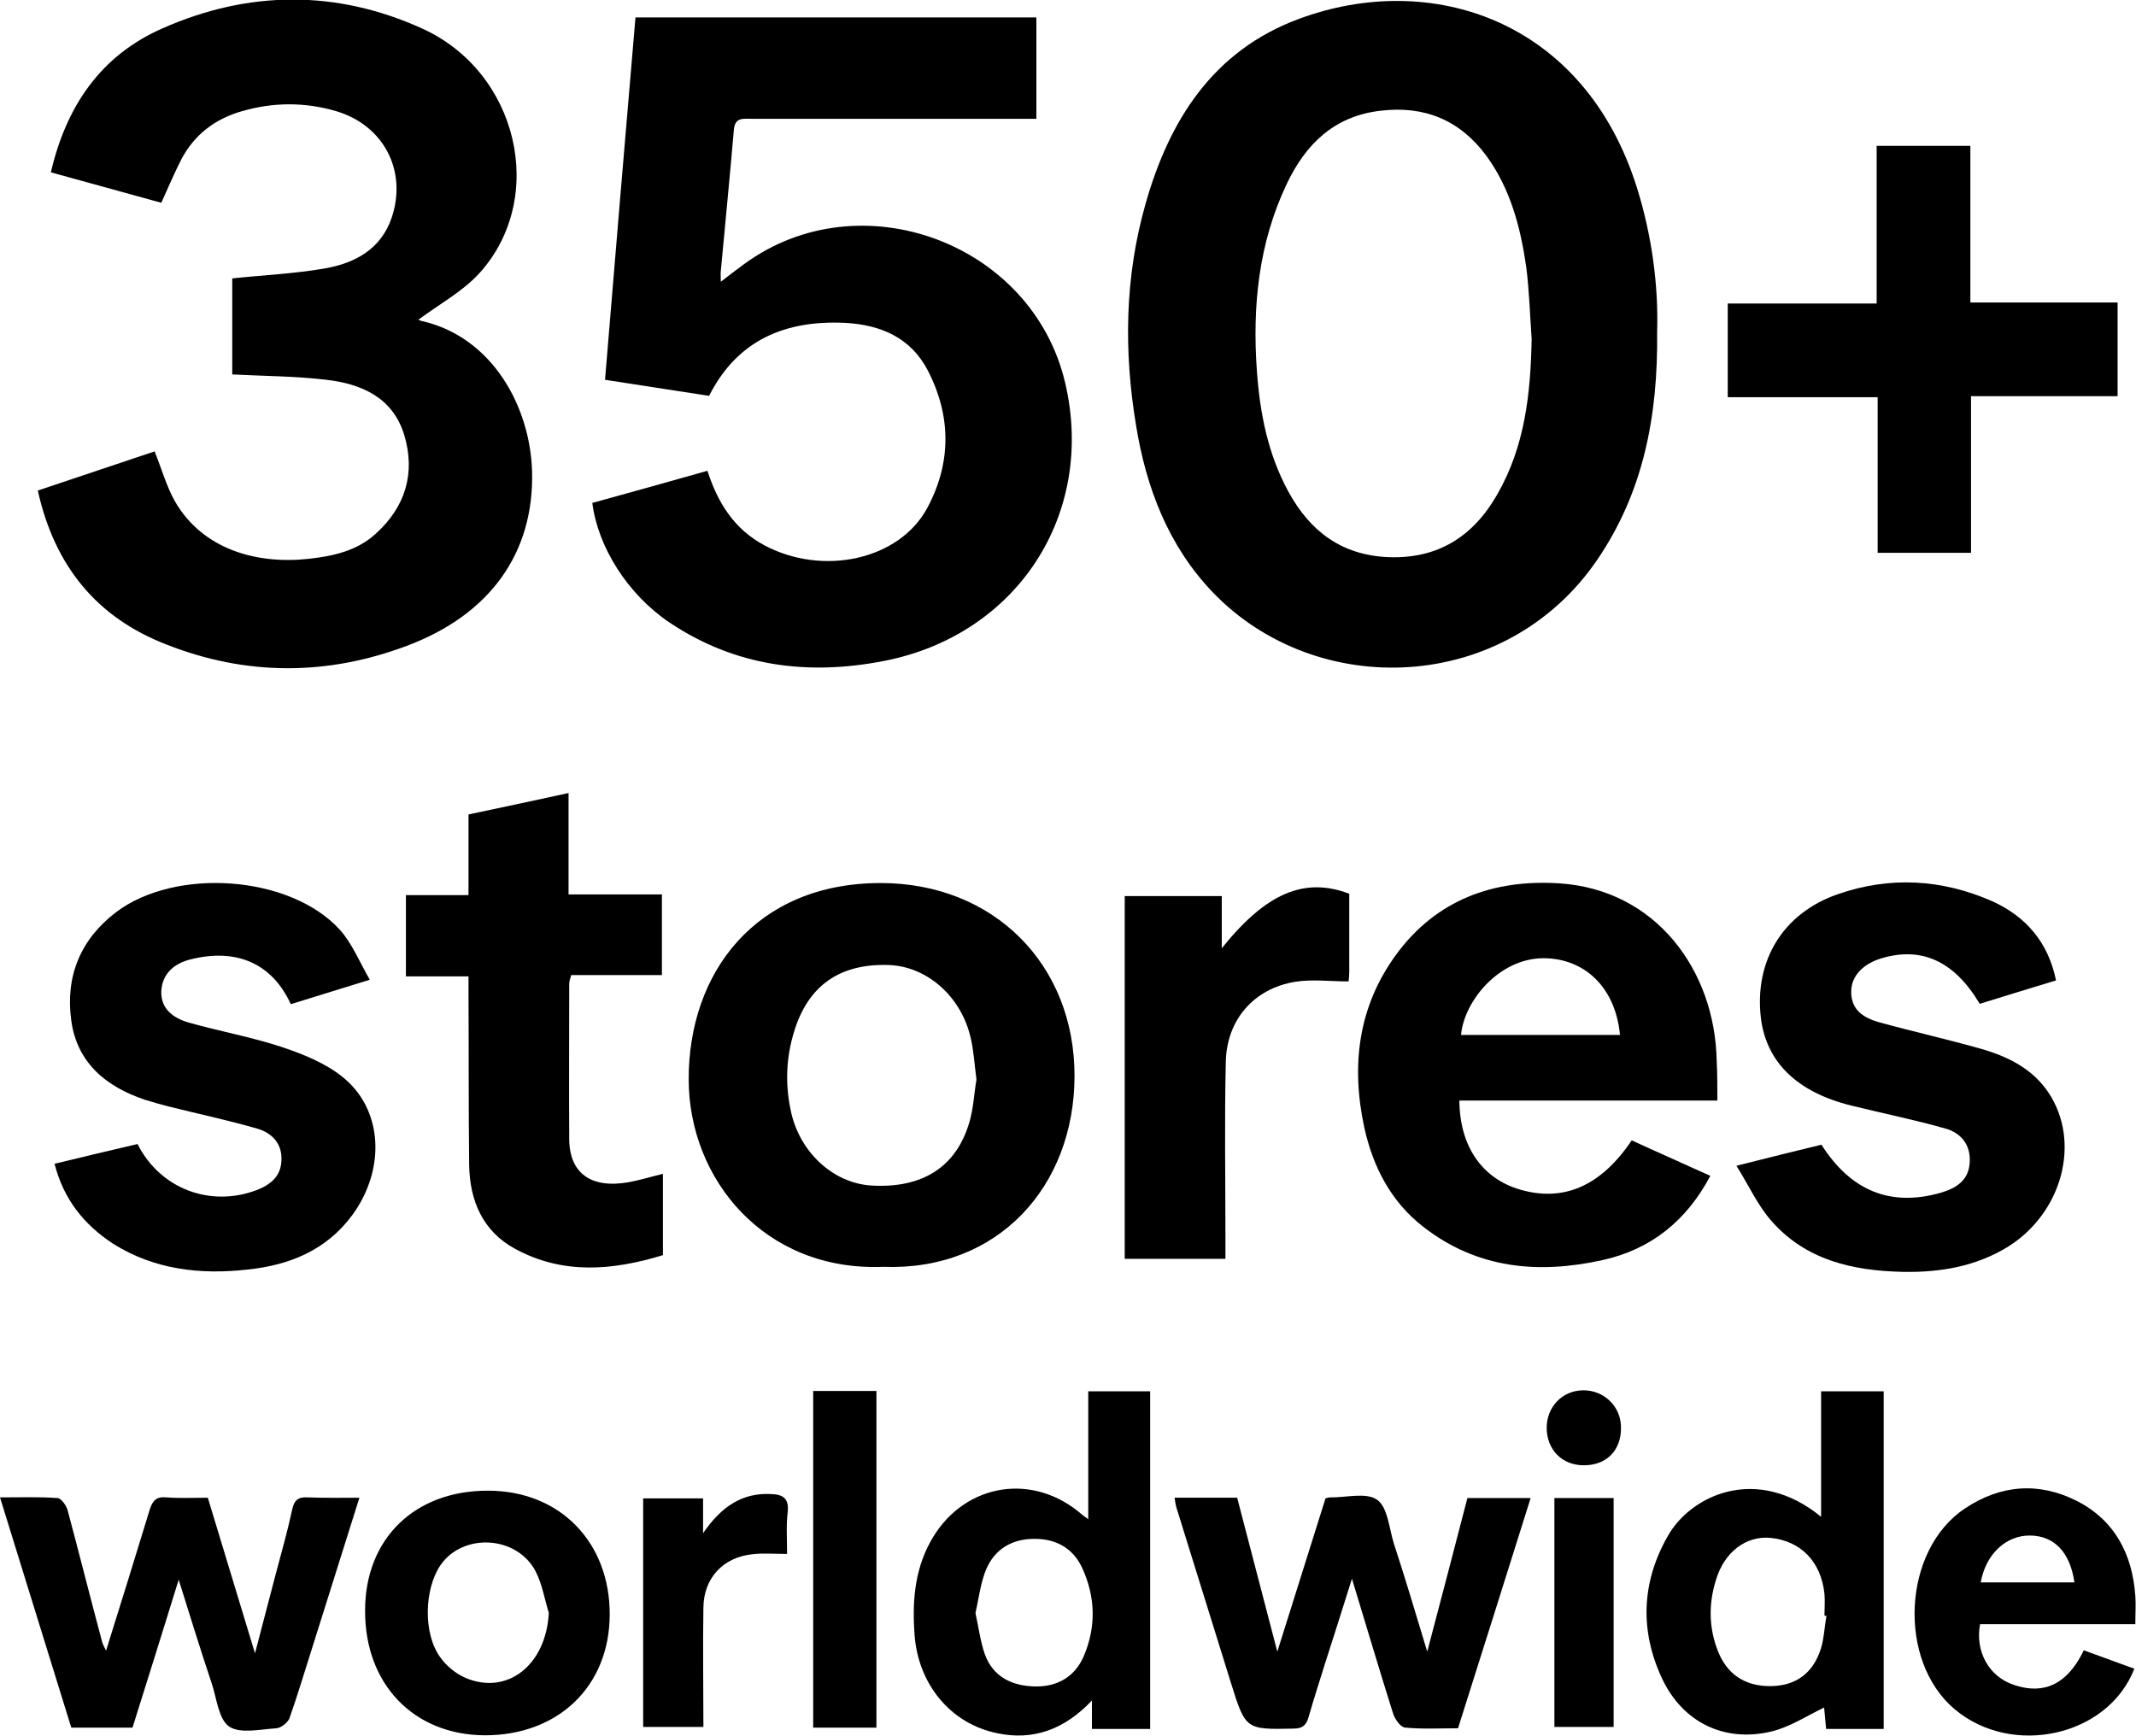 <svg xml:space="preserve" style="enable-background:new 0 0 638.3 518.7;" viewBox="0 0 638.3 518.7" y="0px" x="0px" xmlns:xlink="http://www.w3.org/1999/xlink" xmlns="http://www.w3.org/2000/svg" id="Layer_1" version="1.1">
<g>
	<path d="M495.2,99.1c0.3,25.5-4.2,48.1-17.9,68.2c-27.3,40-83.7,42.2-114.9,9.7c-13.3-13.9-19.9-31.3-22.9-49.8
		c-3.7-22.2-3.4-44.4,2.8-66.2c7.1-25.1,20.2-45.8,45.7-55.3c39.4-14.7,85.4,0,101.2,50.5C493.7,70.6,495.6,85.5,495.2,99.1z
		 M457.7,101.3c-0.5-7.1-0.7-14.3-1.6-21.4c-1.7-11.9-4.7-23.4-11.9-33.3c-7.9-10.7-18.5-15.1-31.7-13.5
		c-13.9,1.6-22.4,10.1-28,21.9c-8.4,17.7-10.3,36.6-8.9,55.9c0.9,12.6,3.3,24.9,9.5,36.2c6.5,11.8,15.9,18.8,29.7,19.4
		c14.8,0.6,25.4-6.1,32.6-18.7C455.7,133.4,457.4,117.6,457.7,101.3z"></path>
	<path d="M211.9,118.3c-10.6-1.6-20.6-3.2-31.1-4.8c3-36.2,6-72.2,9.1-108.3c40.3,0,79.9,0,119.8,0c0,10,0,19.9,0,30.3
		c-2,0-3.8,0-5.6,0c-26.5,0-53,0-79.5,0c-2.5,0-5-0.5-5.3,3.3c-1.2,14.1-2.6,28.1-3.9,42.2c-0.1,0.8,0,1.6,0,3.2
		c2.6-2,4.8-3.7,7-5.3c34.7-25.4,86.1-6.3,95.9,35.5c9.2,39.2-14.3,75.3-54,83.1c-22.9,4.5-44.6,1.7-64.3-11.5
		c-12.4-8.4-21.3-22.4-23-35.7c11.3-3.1,22.7-6.3,34.4-9.6c3.1,9.6,8,17.4,16.9,22.2c17.5,9.4,40.4,4.5,48.8-11.1
		c7.2-13.4,7.2-27.4,0.2-41c-5.1-9.9-14.1-13.7-24.6-14.3C234.8,95.6,220.4,101.5,211.9,118.3z"></path>
	<path d="M11.3,146.6c11.8-4,23.4-7.8,34.9-11.7c2.1,5.2,3.5,10.3,6,14.8c8.4,14.7,24.8,19,40.1,17.3c7.3-0.8,14.5-2.4,20.1-7.6
		c8.8-8,11.8-18.1,8.4-29.4c-3.4-11.2-12.8-15.3-23.3-16.5c-9.2-1.1-18.5-1.1-28.1-1.6c0-9.6,0-19.3,0-28.7c9.4-1,18.7-1.4,27.8-3
		c8.9-1.6,16.7-5.7,19.9-15.3c4.6-14-2.5-27.5-16.7-31.7c-9.3-2.7-18.6-2.7-28,0c-8.1,2.3-14.3,7-18.2,14.4c-2.1,4.1-3.9,8.4-6,13
		c-10.8-3-21.8-6-33-9.1c4.6-19.8,14.9-34.9,33.3-43c25.7-11.4,52-11.6,77.6,0c28.8,13,37.5,50.6,17.2,73.1
		c-5.1,5.6-12.2,9.4-18.2,13.9c-0.5-0.2,0.1,0.2,0.8,0.4c21.4,4.8,32.6,25.9,33.1,45.1c0.6,24.3-12.6,42.7-37.4,52
		c-23.9,9-48.1,9-71.9-0.4C29,184.6,16.3,169.2,11.3,146.6z"></path>
	<path d="M263.9,378.6c-35.4,1.4-58-26.1-58.1-55.9c-0.1-32,20-58.8,57.4-58.8c33.7,0,58,24.3,57.9,57.8
		C321,354.5,298.3,379.9,263.9,378.6z M291.8,322.6c-0.6-4.4-0.8-8.4-1.7-12.3c-2.8-12.5-13.1-21.5-24.5-21.9
		c-14.6-0.5-24.1,6.1-28.3,19.9c-2.4,7.8-2.7,15.6-1,23.6c2.5,12.2,12.5,21.7,24.1,22.4c15.2,0.9,25.4-5.5,29.3-19
		C290.9,331.2,291.1,326.7,291.8,322.6z"></path>
	<path d="M513.2,328.9c-26.2,0-51.7,0-77.1,0c0.1,13.7,6.8,23.3,18.1,26.6c13,3.8,24.2-1,33.4-14.7c3.8,1.7,7.6,3.5,11.5,5.2
		c3.9,1.8,7.8,3.5,12,5.4c-7.1,13.4-17.7,22-32.3,25.2c-19.1,4.2-37.3,2.6-53.4-9.9c-9.7-7.5-15.1-17.9-17.7-29.7
		c-4-18.5-1.9-36.1,9.5-51.7c12-16.4,29.1-22.6,48.9-21.3c28.6,1.9,46.4,25.8,46.9,53.1C513.2,320.7,513.2,324.4,513.2,328.9z
		 M484.1,309.3c-1.3-13.8-10-22.3-21.6-22.9c-14-0.8-25,12.6-25.9,22.9C452.3,309.3,468,309.3,484.1,309.3z"></path>
	<path d="M614.4,293c-7.9,2.4-15.4,4.7-22.8,7c-7.6-12.8-17.4-17.2-29.4-13.6c-5.6,1.7-9,5.4-9,9.9c-0.1,5.6,3.8,7.9,8.3,9.2
		c10.2,2.8,20.5,5.1,30.7,8c7.9,2.3,15.2,5.9,20,13.1c9.7,14.7,4.1,35.7-12,45.9c-9.7,6-20.4,7.8-31.5,7.6
		c-15-0.3-29.2-3.5-39.5-15.4c-4-4.6-6.6-10.4-10.3-16.3c9.5-2.4,17.5-4.4,25.4-6.3c8.8,13.8,20.6,18.6,35.5,14.4
		c4.5-1.3,8.4-3.5,8.8-8.9c0.4-5.5-2.6-9.1-7.5-10.4c-9.2-2.6-18.6-4.5-27.9-6.8c-16.2-4-25.4-13-27-26.2
		c-2-17.1,6.6-31.2,22.8-36.9c15.7-5.5,31.3-4.6,46.5,2.1C605.5,274,612.1,281.7,614.4,293z"></path>
	<path d="M16.3,347.8c8.6-2.1,16.7-4,24.8-5.9c6.7,13.3,21.6,19,35.5,13.8c4.2-1.6,7.3-4.1,7.5-8.8c0.3-5.1-2.8-8.3-7.2-9.6
		c-8.7-2.5-17.6-4.4-26.4-6.6c-2.4-0.6-4.8-1.3-7.1-2c-11.7-3.9-20.4-11.1-22.1-23.7c-1.8-13,2.6-24.2,13.4-32.4
		c17.7-13.4,51.9-11.1,66.8,5.2c3.7,4.1,5.9,9.6,9,15c-8.9,2.8-16.3,5-23.6,7.3c-5.6-12.2-16.2-16.8-29.9-13.4
		c-4.9,1.2-8.5,4.2-8.8,9.5c-0.2,5.4,3.7,8.1,8.2,9.4c9.2,2.6,18.7,4.3,27.8,7.3c6.3,2.1,13,4.8,18.1,8.9c12.2,9.7,13,27.6,3,41.3
		c-7.8,10.6-18.9,15-31.2,16.3c-14.1,1.6-27.9,0.1-40.3-7.7C25.1,366,19,358.4,16.3,347.8z"></path>
	<path d="M561.1,118.7c-15.2,0-29.8,0-44.8,0c0-9.4,0-18.5,0-28c14.5,0,29.3,0,44.5,0c0-15.9,0-31.3,0-47.1c9.5,0,18.5,0,28,0
		c0,15.5,0,30.9,0,46.8c14.9,0,29.3,0,44,0c0,9.5,0,18.5,0,28c-14.4,0-28.8,0-43.8,0c0,15.8,0,31.2,0,46.8c-9.5,0-18.4,0-27.9,0
		C561.1,149.8,561.1,134.4,561.1,118.7z"></path>
	<path d="M198.1,350.8c0,8.2,0,16,0,24.3c-15,4.6-29.9,5.9-44.2-1.9c-9.6-5.2-13.5-14.3-13.7-24.9c-0.2-17.3-0.1-34.7-0.2-52
		c0-1.3,0-2.6,0-4.5c-6.3,0-12.4,0-18.7,0c0-8.3,0-16,0-24.3c6.1,0,12.2,0,18.7,0c0-8.3,0-16,0-24.1c10.1-2.1,19.7-4.2,29.9-6.4
		c0,10.2,0,20,0,30.3c9.5,0,18.6,0,27.9,0c0,8.3,0,16,0,24.1c-9,0-18,0-27.1,0c-0.3,1.1-0.6,1.8-0.6,2.6c0,15.5-0.1,31,0,46.5
		c0.1,10.2,6.6,14.8,17.8,12.8C191.2,352.7,194.4,351.7,198.1,350.8z"></path>
	<path d="M365.1,267.8c0,5.2,0,10.1,0,15.6c13.2-16.5,24.7-21.4,38.1-16.3c0,7.7,0,15.5,0,23.3c0,1-0.1,2-0.2,2.9
		c-5.4,0-10.8-0.7-15.9,0.1c-12.4,2-20.6,11.4-20.8,24.1c-0.4,17.6-0.1,35.3-0.1,52.9c0,1.8,0,3.6,0,5.8c-10.1,0-19.9,0-30.1,0
		c0-36,0-72.1,0-108.4C345.3,267.8,354.8,267.8,365.1,267.8z"></path>
	<path d="M53.4,472.1c-4.7,15.2-9.2,29.6-13.8,44.2c-5.9,0-11.7,0-18.3,0c-7-22.5-14-45.3-21.3-68.8c6,0,11.6-0.2,17.2,0.2
		c1.1,0.1,2.6,2.2,3,3.6c3.5,13.1,6.8,26.2,10.3,39.3c0.2,0.8,0.6,1.5,1.2,2.7c4.5-14.4,8.8-28.2,13-42c0.9-2.9,2-4.1,5.1-3.8
		c3.8,0.3,7.7,0.1,12.3,0.1c4.6,15.1,9.2,30.3,14.1,46.5c2.2-8.4,4.2-16,6.2-23.7c1.7-6.4,3.5-12.7,4.9-19.2
		c0.6-2.8,1.7-3.9,4.7-3.7c5,0.2,10,0.1,15.4,0.1c-4.9,15.6-9.7,30.9-14.5,46.1c-2.1,6.6-4.1,13.3-6.4,19.8c-0.5,1.3-2.5,2.9-3.9,3
		c-4.8,0.3-10.8,1.7-14.1-0.5c-3.2-2.2-3.7-8.3-5.2-12.8C59.9,493,56.8,483,53.4,472.1z"></path>
	<path d="M426.5,493.6c4.2-15.9,8.1-30.8,12-45.9c6.2,0,12.3,0,18.9,0c-7.2,23-14.4,45.7-21.7,68.8c-5.2,0-10.5,0.3-15.8-0.2
		c-1.4-0.1-3.1-2.6-3.6-4.2c-4.1-13-8-26.2-12.3-40.3c-2.8,8.9-5.3,16.9-7.9,24.9c-1.7,5.5-3.5,11-5.1,16.6
		c-0.7,2.4-1.9,3.3-4.5,3.3c-14.3,0.3-14.3,0.3-18.7-13.8c-5.4-17.4-10.8-34.7-16.2-52.1c-0.3-0.9-0.4-1.9-0.6-3.1
		c6.2,0,12.2,0,18.7,0c3.9,15,7.8,30,12,46c5-15.8,9.7-30.9,14.4-45.8c0.6-0.2,1-0.3,1.3-0.3c4.8,0.1,10.8-1.6,14.1,0.7
		c3.2,2.2,3.6,8.5,5,13C419.9,471.6,423,482,426.5,493.6z"></path>
	<path d="M544.2,453.3c0-12.9,0-25,0-37.5c6.3,0,12.4,0,18.7,0c0,33.5,0,66.9,0,100.9c-5.6,0-11.1,0-17.2,0c-0.2-2-0.4-4.5-0.6-6.4
		c-5,2.4-10,5.7-15.5,7.1c-14.2,3.5-26.7-2.6-32.9-15.7c-6.7-14.3-6.2-28.7,1.6-42.5C505.2,446.8,525,437.6,544.2,453.3z
		 M545.8,482.9c-0.2,0-0.4,0-0.6-0.1c0-2.2,0.2-4.3,0-6.5c-1-9.6-7.1-15.8-16.1-16.7c-7.3-0.7-13.8,4.2-16.3,12.5
		c-2.2,7-2.2,14,0.4,20.9c2.7,7.3,8.2,11,16,10.9c7.5-0.1,12.7-3.9,15-11.4C545.1,489.5,545.2,486.2,545.8,482.9z"></path>
	<path d="M325.2,454c0-7.1,0-13.4,0-19.6c0-6.1,0-12.2,0-18.6c6.5,0,12.5,0,18.5,0c0,17,0,33.8,0,50.5c0,16.6,0,33.2,0,50.4
		c-5.6,0-11.2,0-17.4,0c0-2.1,0-4.8,0-8.5c-8.3,8.8-17.7,12-28.2,9.8c-14-2.8-23.7-14.6-24.8-29.4c-0.7-9.5-0.1-18.9,4.6-27.6
		c9.1-17,29.3-21.3,44.3-9.3C322.9,452.3,323.6,452.9,325.2,454z M291.5,482.1c0.9,4,1.4,8.1,2.7,12c2.4,7,8.2,9.8,15.2,9.9
		c6.5,0.1,11.7-2.8,14.4-8.9c3.8-8.8,3.6-17.8-0.4-26.5c-2.9-6.3-8.4-8.9-14.9-8.7c-6.9,0.2-12,3.7-14.3,10.4
		C292.9,474.1,292.4,478,291.5,482.1z"></path>
	<path d="M145.9,445.5c21.4,0,36.4,15.4,36.3,37.1c-0.1,21.3-15.3,36-37.3,36c-21.3-0.1-35.9-15.3-35.8-37.3
		C109.1,459.8,124,445.4,145.9,445.5z M164,482c-1.3-4.2-2-8.7-4-12.5c-5.7-10.7-21.8-11.4-28.4-1.7c-4.8,7.1-5.2,20.3-0.1,27.4
		c1.8,2.6,4.6,4.9,7.5,6.2C151.6,506.8,163.2,497.6,164,482z"></path>
	<path d="M622.7,493.2c5.2,1.9,10.2,3.7,15.1,5.5c-7.8,20.2-36.5,26.6-53.7,12.1c-17.2-14.5-15.6-47.6,3.1-60
		c10.6-7.1,22.1-8,33.5-2.2c11.3,5.8,16.5,15.9,17.4,28.3c0.2,2.6,0,5.3,0,8.5c-15.7,0-31.1,0-46.4,0c-1.5,8.1,2.6,15.6,10,18.1
		C608.7,505.9,616.8,505.4,622.7,493.2z M591.9,472.9c9.3,0,18.7,0,28,0c-1.3-9-6-13.9-13.2-14C599.4,458.8,593.4,464.5,591.9,472.9
		z"></path>
	<path d="M261.9,516.3c-6.4,0-12.5,0-18.9,0c0-33.6,0-66.9,0-100.6c6.1,0,12.3,0,18.9,0C261.9,449.2,261.9,482.5,261.9,516.3z"></path>
	<path d="M235.2,464.4c-3.8,0-7.2-0.3-10.4,0.1c-8.7,0.9-14.5,7.1-14.6,15.9c-0.2,11.8,0,23.6,0,35.7c-6,0-11.7,0-18,0
		c0-22.6,0-45.3,0-68.3c5.5,0,11.4,0,17.9,0c0,2.8,0,5.9,0,10.4c5.5-8,11.7-12.1,20.2-11.7c3.6,0.1,5.5,1.2,5.1,5.3
		C234.9,455.8,235.2,459.8,235.2,464.4z"></path>
	<path d="M464.5,447.7c6,0,11.8,0,17.7,0c0,22.9,0,45.5,0,68.4c-5.8,0-11.6,0-17.7,0C464.5,493.6,464.5,470.9,464.5,447.7z"></path>
	<path d="M462.2,426.7c0-6.2,4.6-11.1,10.8-11.2c6.3-0.1,11.4,4.8,11.4,11.1c0.1,6.8-4.3,11.3-11,11.3
		C466.9,438,462.2,433.3,462.2,426.7z"></path>
</g>
</svg>
